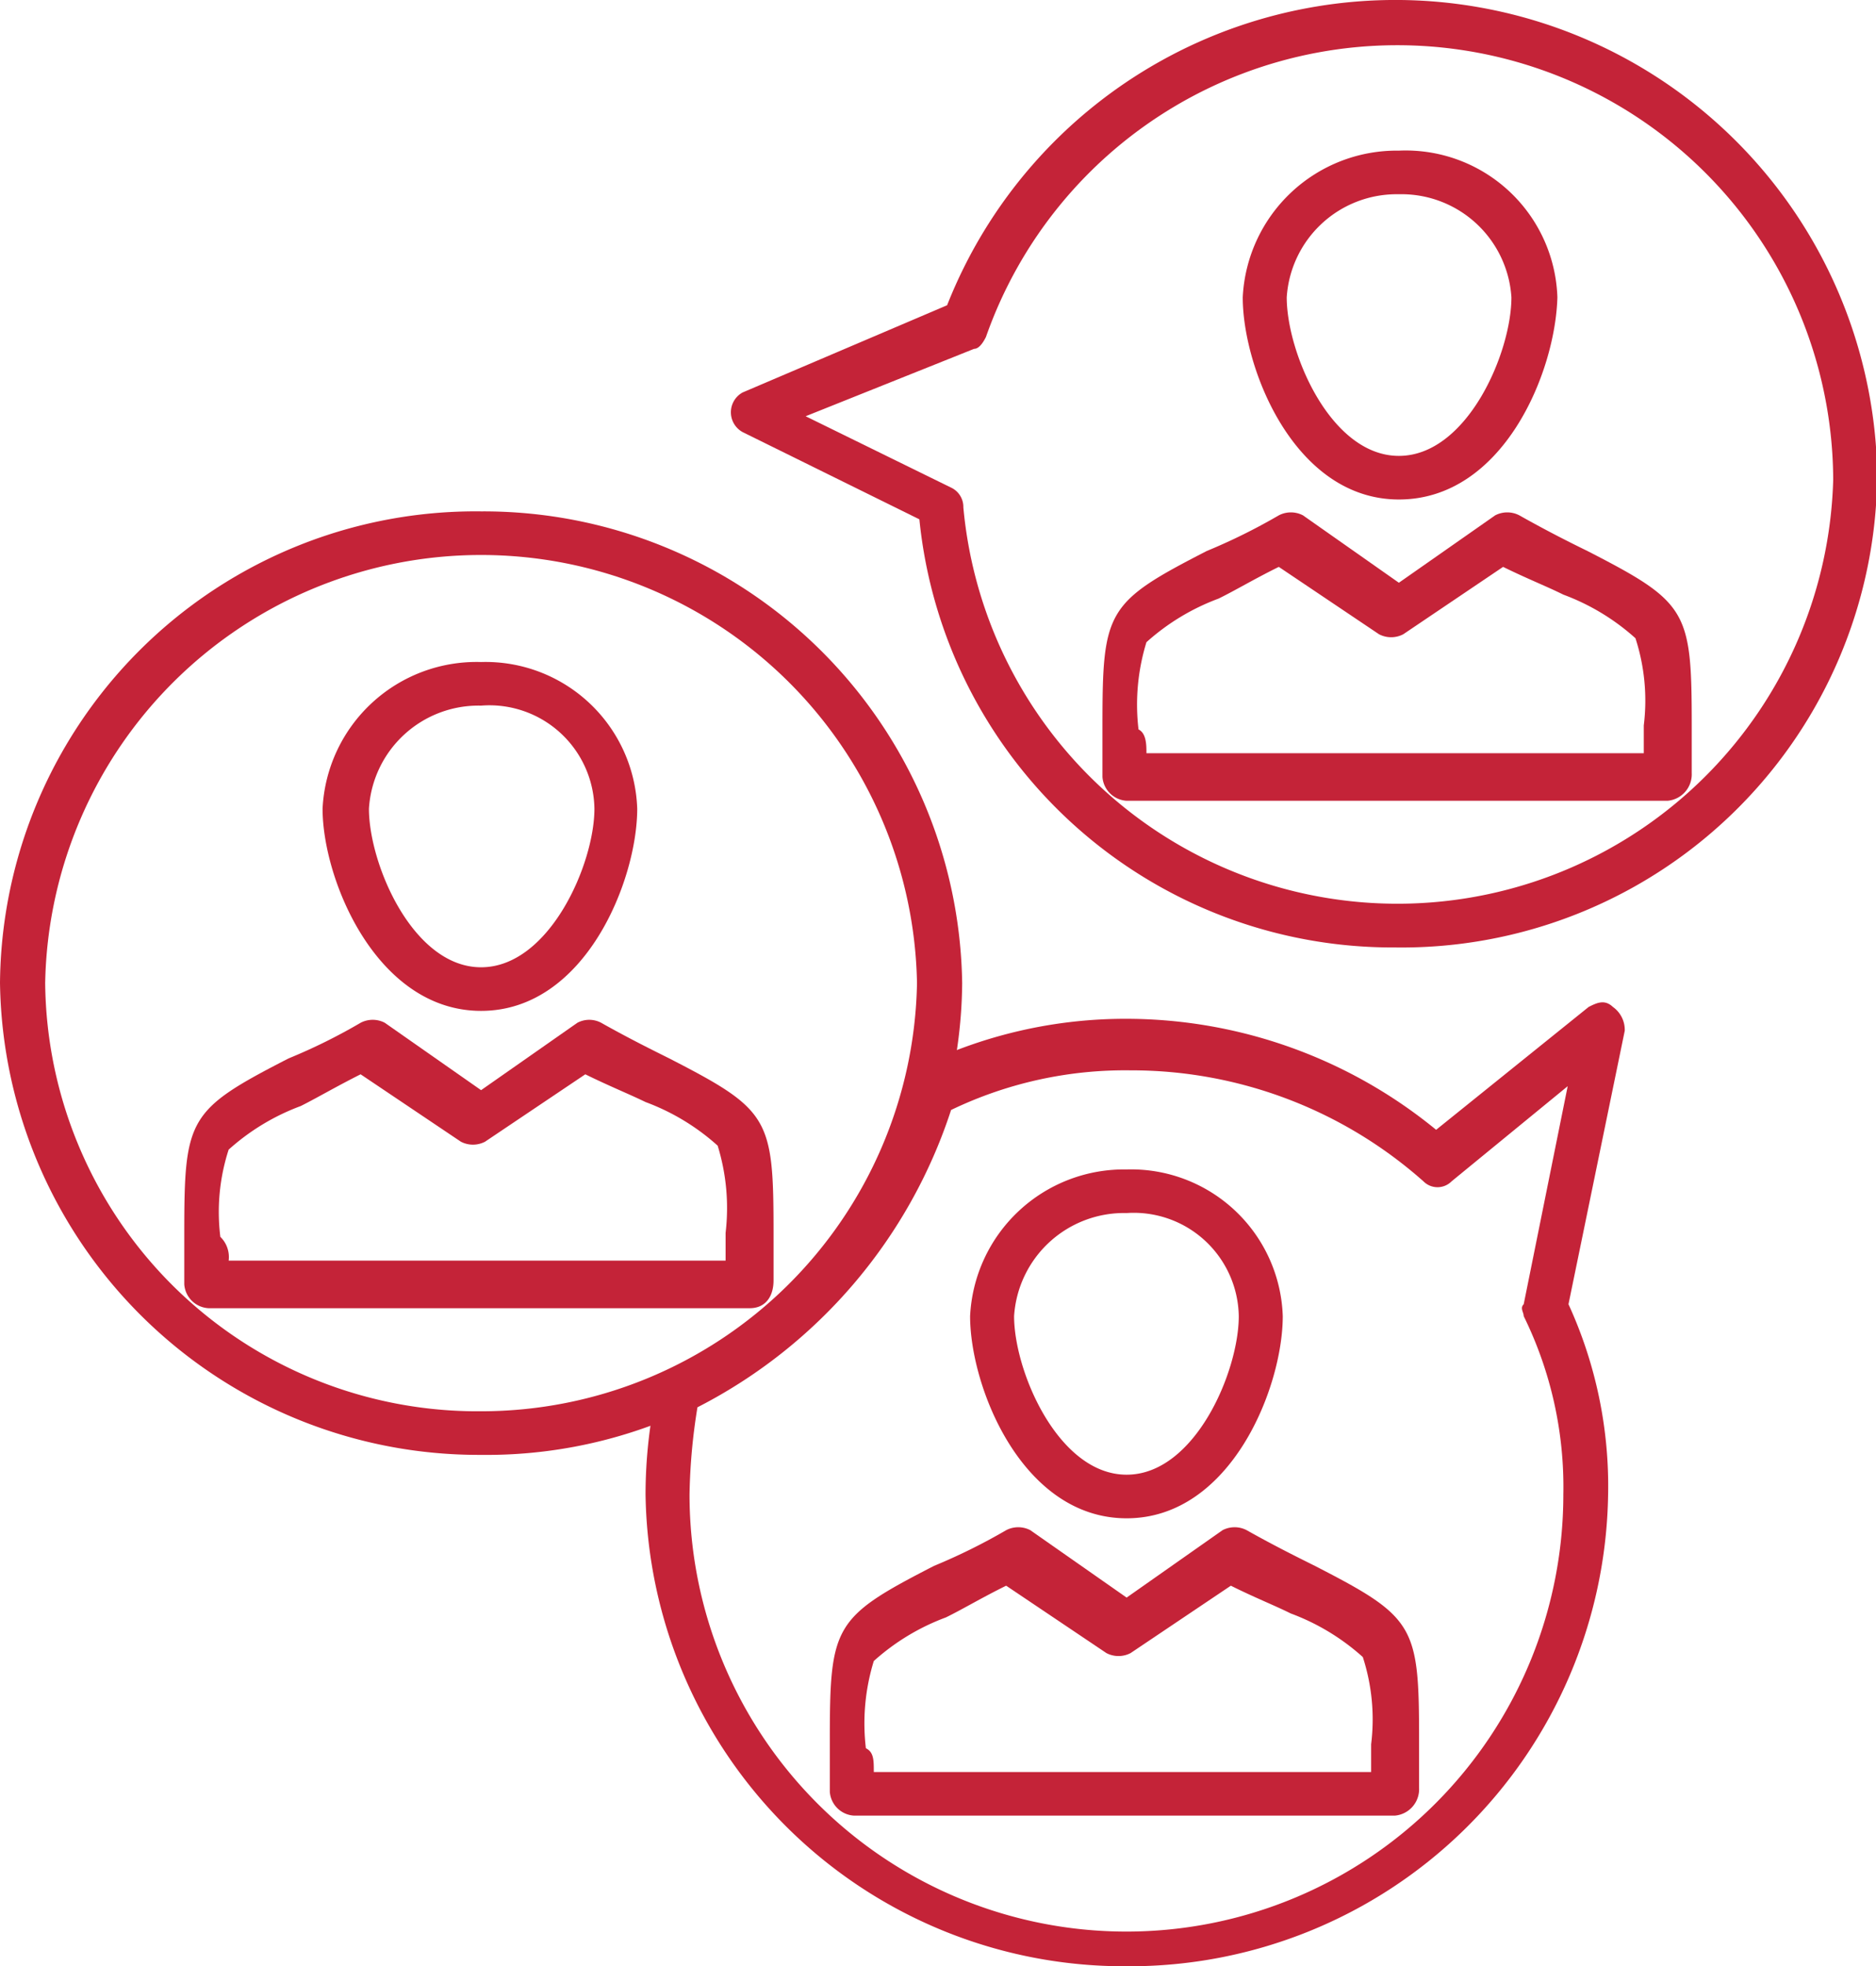 <svg xmlns="http://www.w3.org/2000/svg" viewBox="0 0 47.34 49.6"><defs><style>.cls-1{fill:#c42338;}</style></defs><title>Ресурс 4</title><g id="Слой_2" data-name="Слой 2"><g id="_1" data-name="1"><g id="C_-_188_focus_group_Business_focus_group_modern" data-name="C - 188, focus group , Business, focus, group, modern"><path class="cls-1" d="M35.2,23.9a12,12,0,0,1-12-10.8l-4.46-2.2a.57.57,0,0,1,0-1l5.16-2.2a12.16,12.16,0,0,1,23.47,4.2A12,12,0,0,1,35.2,23.9ZM20.33,10.5,24,12.3a.54.54,0,0,1,.31.5,11,11,0,0,0,21.95-.7A11,11,0,0,0,24.88,8.5q-.15.3-.3.3Z"/><path class="cls-1" d="M28.43,49.6A12.08,12.08,0,0,1,16.29,37.7a12.41,12.41,0,0,1,.3-2.7c0-.2.2-.3.3-.4a10.83,10.83,0,0,0,6-7.3c0-.2.2-.3.31-.4a11.86,11.86,0,0,1,5.26-1.2,12.35,12.35,0,0,1,7.78,2.8l3.85-3.1c.2-.1.4-.2.61,0a.71.71,0,0,1,.3.6l-1.42,6.9a11,11,0,0,1,1,4.8A12.08,12.08,0,0,1,28.43,49.6ZM17.6,35.5a15,15,0,0,0-.2,2.2,11,11,0,0,0,22.05,0,9.76,9.76,0,0,0-1-4.5c0-.1-.1-.2,0-.3l1.11-5.5-2.93,2.4a.5.5,0,0,1-.71,0A11.1,11.1,0,0,0,28.53,27,10.13,10.13,0,0,0,24,28,12.92,12.92,0,0,1,17.6,35.5Z"/><path class="cls-1" d="M12.14,36.7A12.08,12.08,0,0,1,0,24.8,12,12,0,0,1,12.14,12.9,12.08,12.08,0,0,1,24.28,24.8,12,12,0,0,1,12.14,36.7Zm0-22.7a11,11,0,0,0-11,10.8,10.91,10.91,0,0,0,11,10.8,11,11,0,0,0,11-10.8A11,11,0,0,0,12.14,14Z"/><path class="cls-1" d="M42.08,20.2H28.43a.65.65,0,0,1-.61-.6V18.3c0-2.9.1-3.1,2.63-4.4a15,15,0,0,0,1.82-.9.66.66,0,0,1,.61,0l2.42,1.7L37.73,13a.66.66,0,0,1,.61,0c.71.4,1.31.7,1.72.9,2.53,1.3,2.63,1.5,2.63,4.4v1.2A.67.67,0,0,1,42.08,20.2ZM28.93,19H41.48v-.7a5.1,5.1,0,0,0-.21-2.2A5.66,5.66,0,0,0,39.45,15c-.4-.2-.91-.4-1.52-.7L35.41,16a.66.66,0,0,1-.61,0l-2.53-1.7c-.61.3-1.11.6-1.52.8a5.66,5.66,0,0,0-1.82,1.1,5.34,5.34,0,0,0-.2,2.2C28.93,18.5,28.93,18.8,28.93,19Z"/><path class="cls-1" d="M35.3,12.6c-2.63,0-3.94-3.3-3.94-5.1A3.89,3.89,0,0,1,35.3,3.8a3.83,3.83,0,0,1,4,3.7C39.25,9.4,37.93,12.6,35.3,12.6Zm0-7.7a2.78,2.78,0,0,0-2.83,2.6c0,1.4,1.11,4,2.83,4s2.84-2.6,2.84-4A2.78,2.78,0,0,0,35.3,4.9Z"/><path class="cls-1" d="M18.92,33H5.26a.65.65,0,0,1-.61-.6V31.1c0-2.9.1-3.1,2.63-4.4a14.34,14.34,0,0,0,1.82-.9.66.66,0,0,1,.61,0l2.43,1.7,2.43-1.7a.64.64,0,0,1,.6,0c.71.4,1.32.7,1.72.9,2.53,1.3,2.63,1.5,2.63,4.4v1.2C19.52,32.7,19.32,33,18.92,33ZM5.77,31.8H18.31v-.7a5.34,5.34,0,0,0-.2-2.2,5.66,5.66,0,0,0-1.82-1.1c-.41-.2-.91-.4-1.52-.7l-2.53,1.7a.66.66,0,0,1-.61,0L9.1,27.1c-.6.3-1.11.6-1.51.8A5.66,5.66,0,0,0,5.77,29a5.1,5.1,0,0,0-.21,2.2A.71.71,0,0,1,5.77,31.8Z"/><path class="cls-1" d="M12.14,25.5c-2.63,0-4-3.3-4-5.1a3.89,3.89,0,0,1,4-3.7,3.83,3.83,0,0,1,3.94,3.7C16.08,22.2,14.77,25.5,12.14,25.5Zm0-7.7a2.77,2.77,0,0,0-2.83,2.6c0,1.4,1.11,4,2.83,4S15,21.8,15,20.4A2.65,2.65,0,0,0,12.14,17.8Z"/><path class="cls-1" d="M35.2,45.8H21.55a.65.65,0,0,1-.61-.6V43.9c0-2.9.1-3.1,2.63-4.4a15,15,0,0,0,1.82-.9.66.66,0,0,1,.61,0l2.43,1.7,2.42-1.7a.66.66,0,0,1,.61,0c.71.4,1.32.7,1.72.9,2.53,1.3,2.63,1.5,2.63,4.4v1.2A.67.67,0,0,1,35.2,45.8ZM22.05,44.7H34.6V44a5.1,5.1,0,0,0-.21-2.2,5.66,5.66,0,0,0-1.82-1.1c-.4-.2-.91-.4-1.51-.7l-2.53,1.7a.66.66,0,0,1-.61,0L25.39,40c-.61.3-1.11.6-1.52.8a5.66,5.66,0,0,0-1.82,1.1,5.34,5.34,0,0,0-.2,2.2C22.05,44.2,22.05,44.4,22.05,44.7Z"/><path class="cls-1" d="M28.43,38.3c-2.63,0-3.95-3.3-3.95-5.1a3.89,3.89,0,0,1,3.95-3.7,3.83,3.83,0,0,1,3.94,3.7C32.37,35,31.06,38.3,28.43,38.3Zm0-7.7a2.78,2.78,0,0,0-2.84,2.6c0,1.4,1.12,4,2.84,4s2.83-2.6,2.83-4A2.65,2.65,0,0,0,28.43,30.6Z"/></g></g></g></svg>
